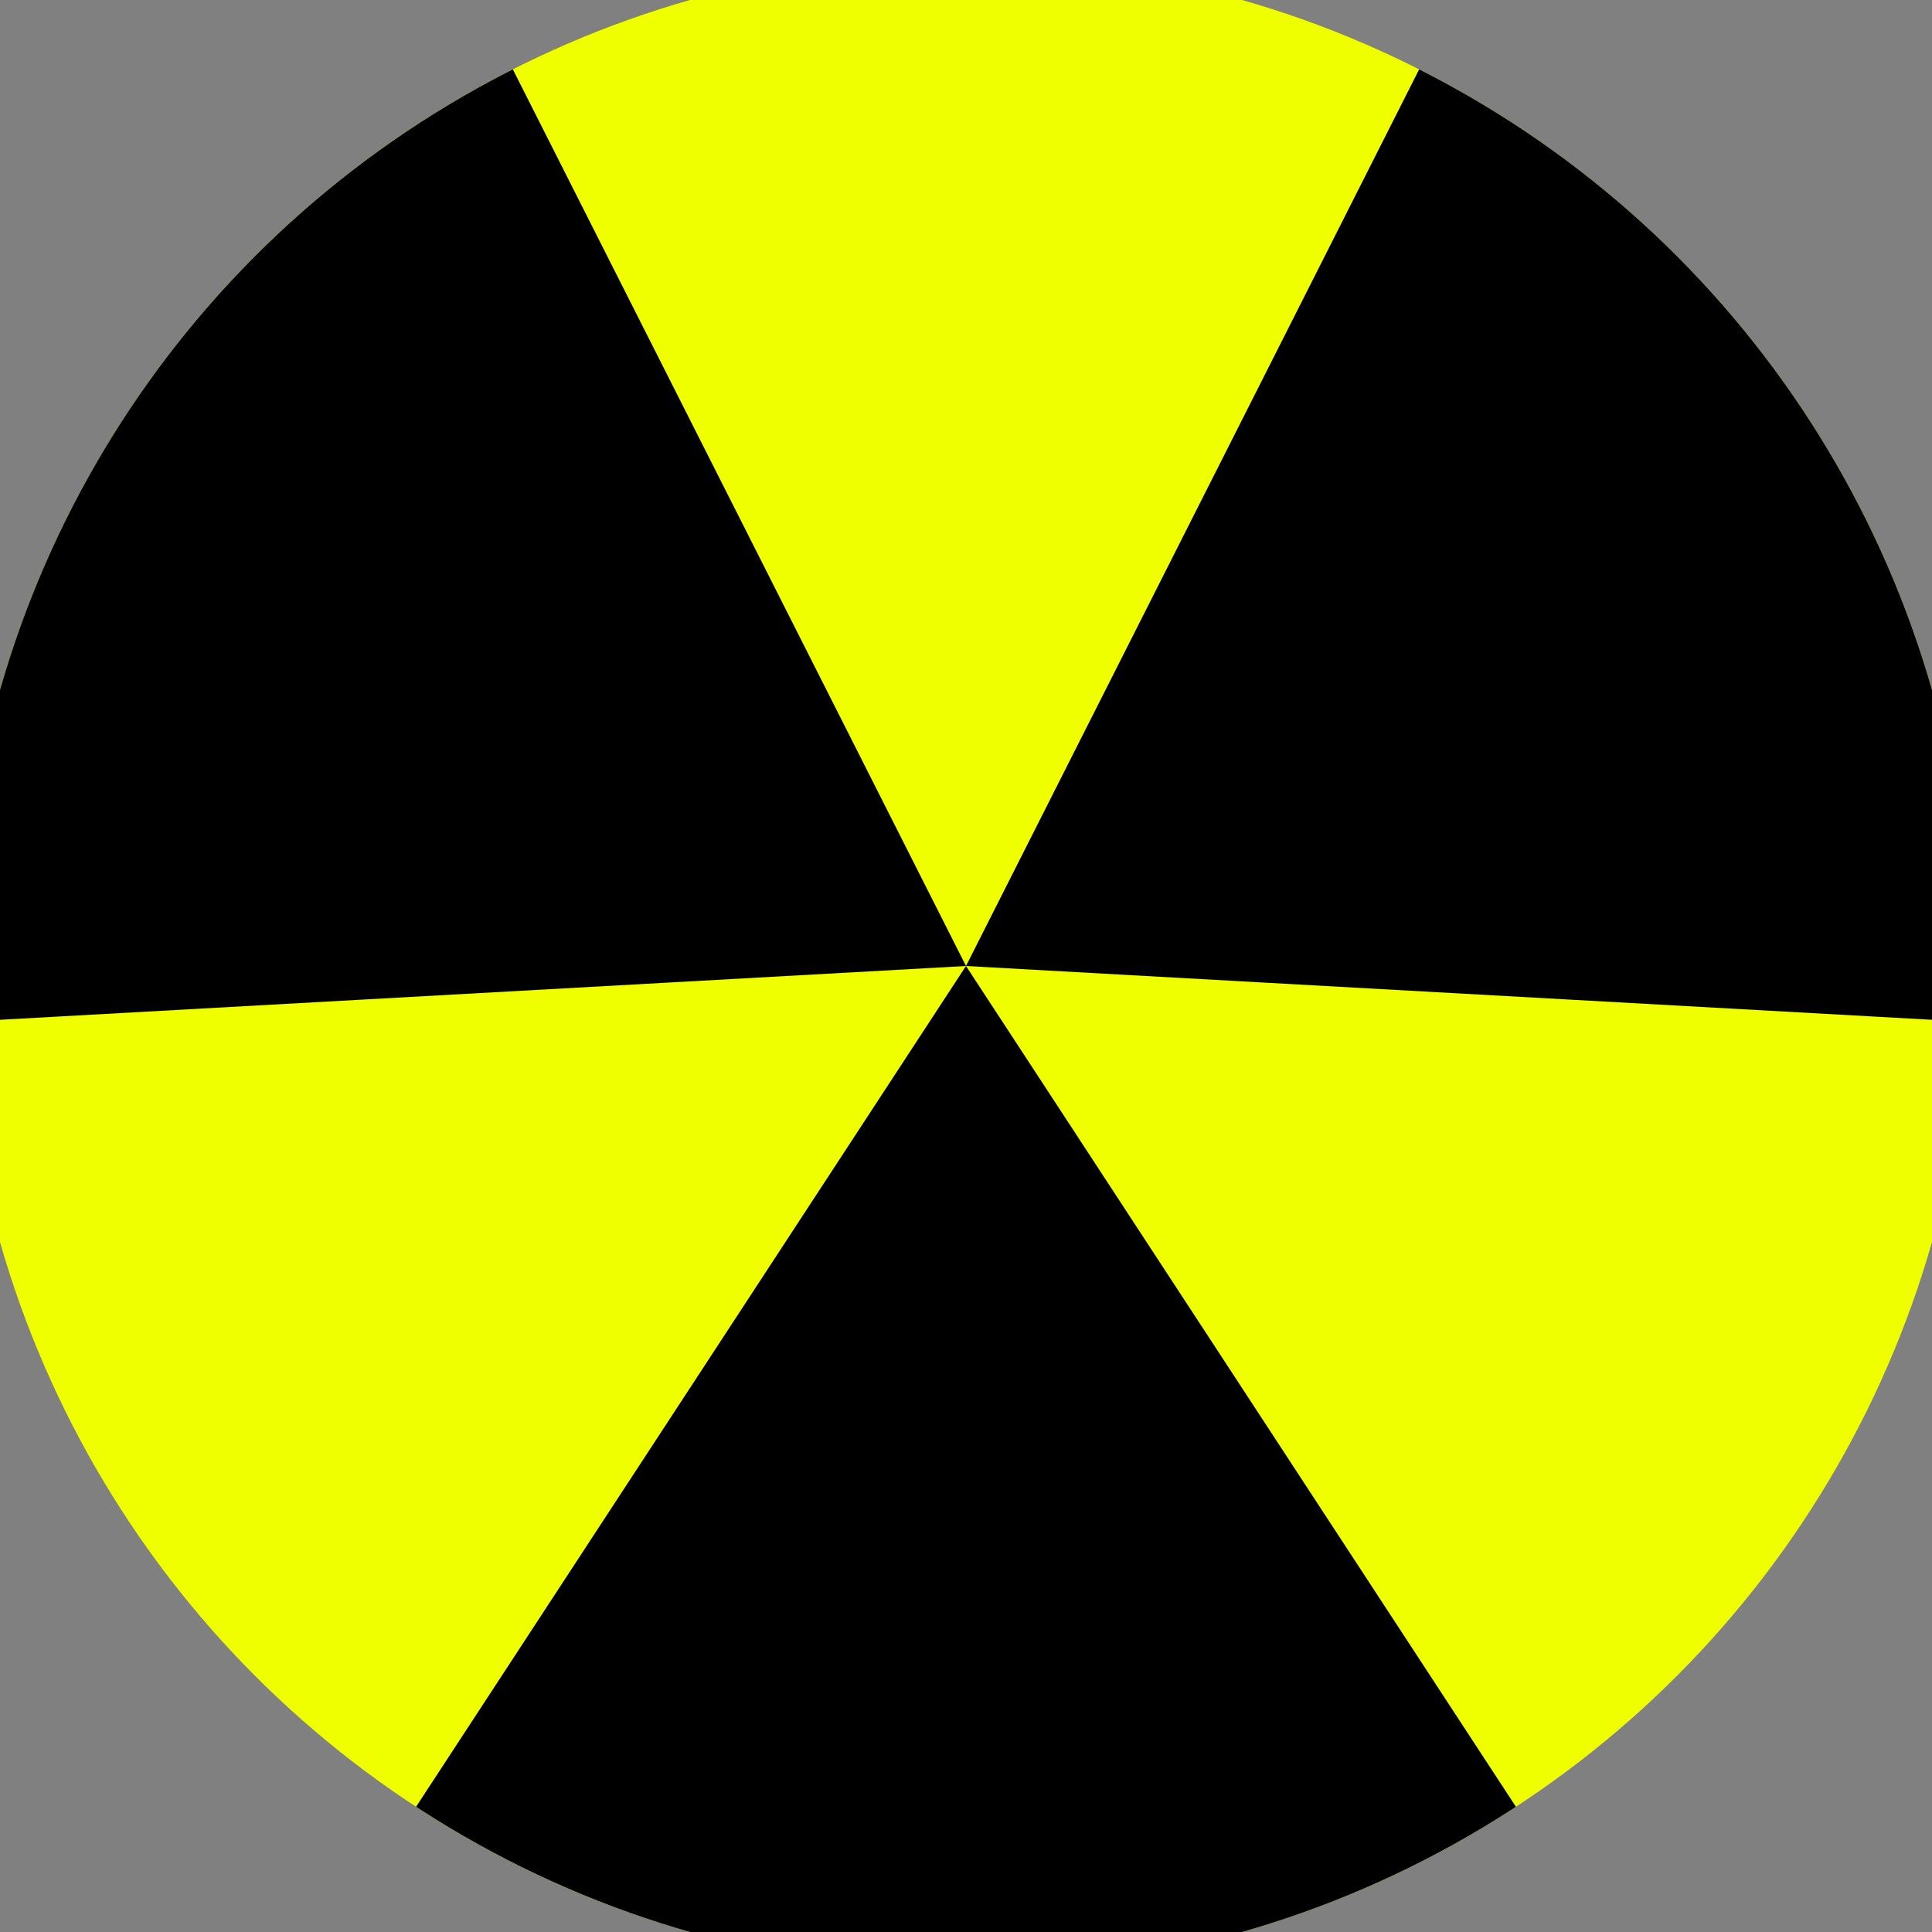 <svg xmlns="http://www.w3.org/2000/svg" width="128" height="128" viewBox="0 0 100 100" shape-rendering="geometricPrecision">
                            <rect x="0" y="0" width="100" height="100" fill="#808080" stroke="none"/>
                            <defs>
                                <clipPath id="clip">
                                    <circle cx="50" cy="50" r="52" />
                                    <!--<rect x="0" y="0" width="100" height="100"/>-->
                                </clipPath>
                            </defs>
                            <g transform="rotate(180 50 50)">
                            <rect x="0" y="0" width="100" height="100" fill="#efff00" clip-path="url(#clip)"/><path d="M 50 50 L -4.738 -33.688 L 104.738 -33.688 Z" fill="#000000" clip-path="url(#clip)"/><path d="M 50 50 L 4.893 139.249 L -49.845 44.44 Z
                          M 50 50 L 149.845 44.44 L 95.107 139.249" fill="#000000" clip-path="url(#clip)"/></g></svg>